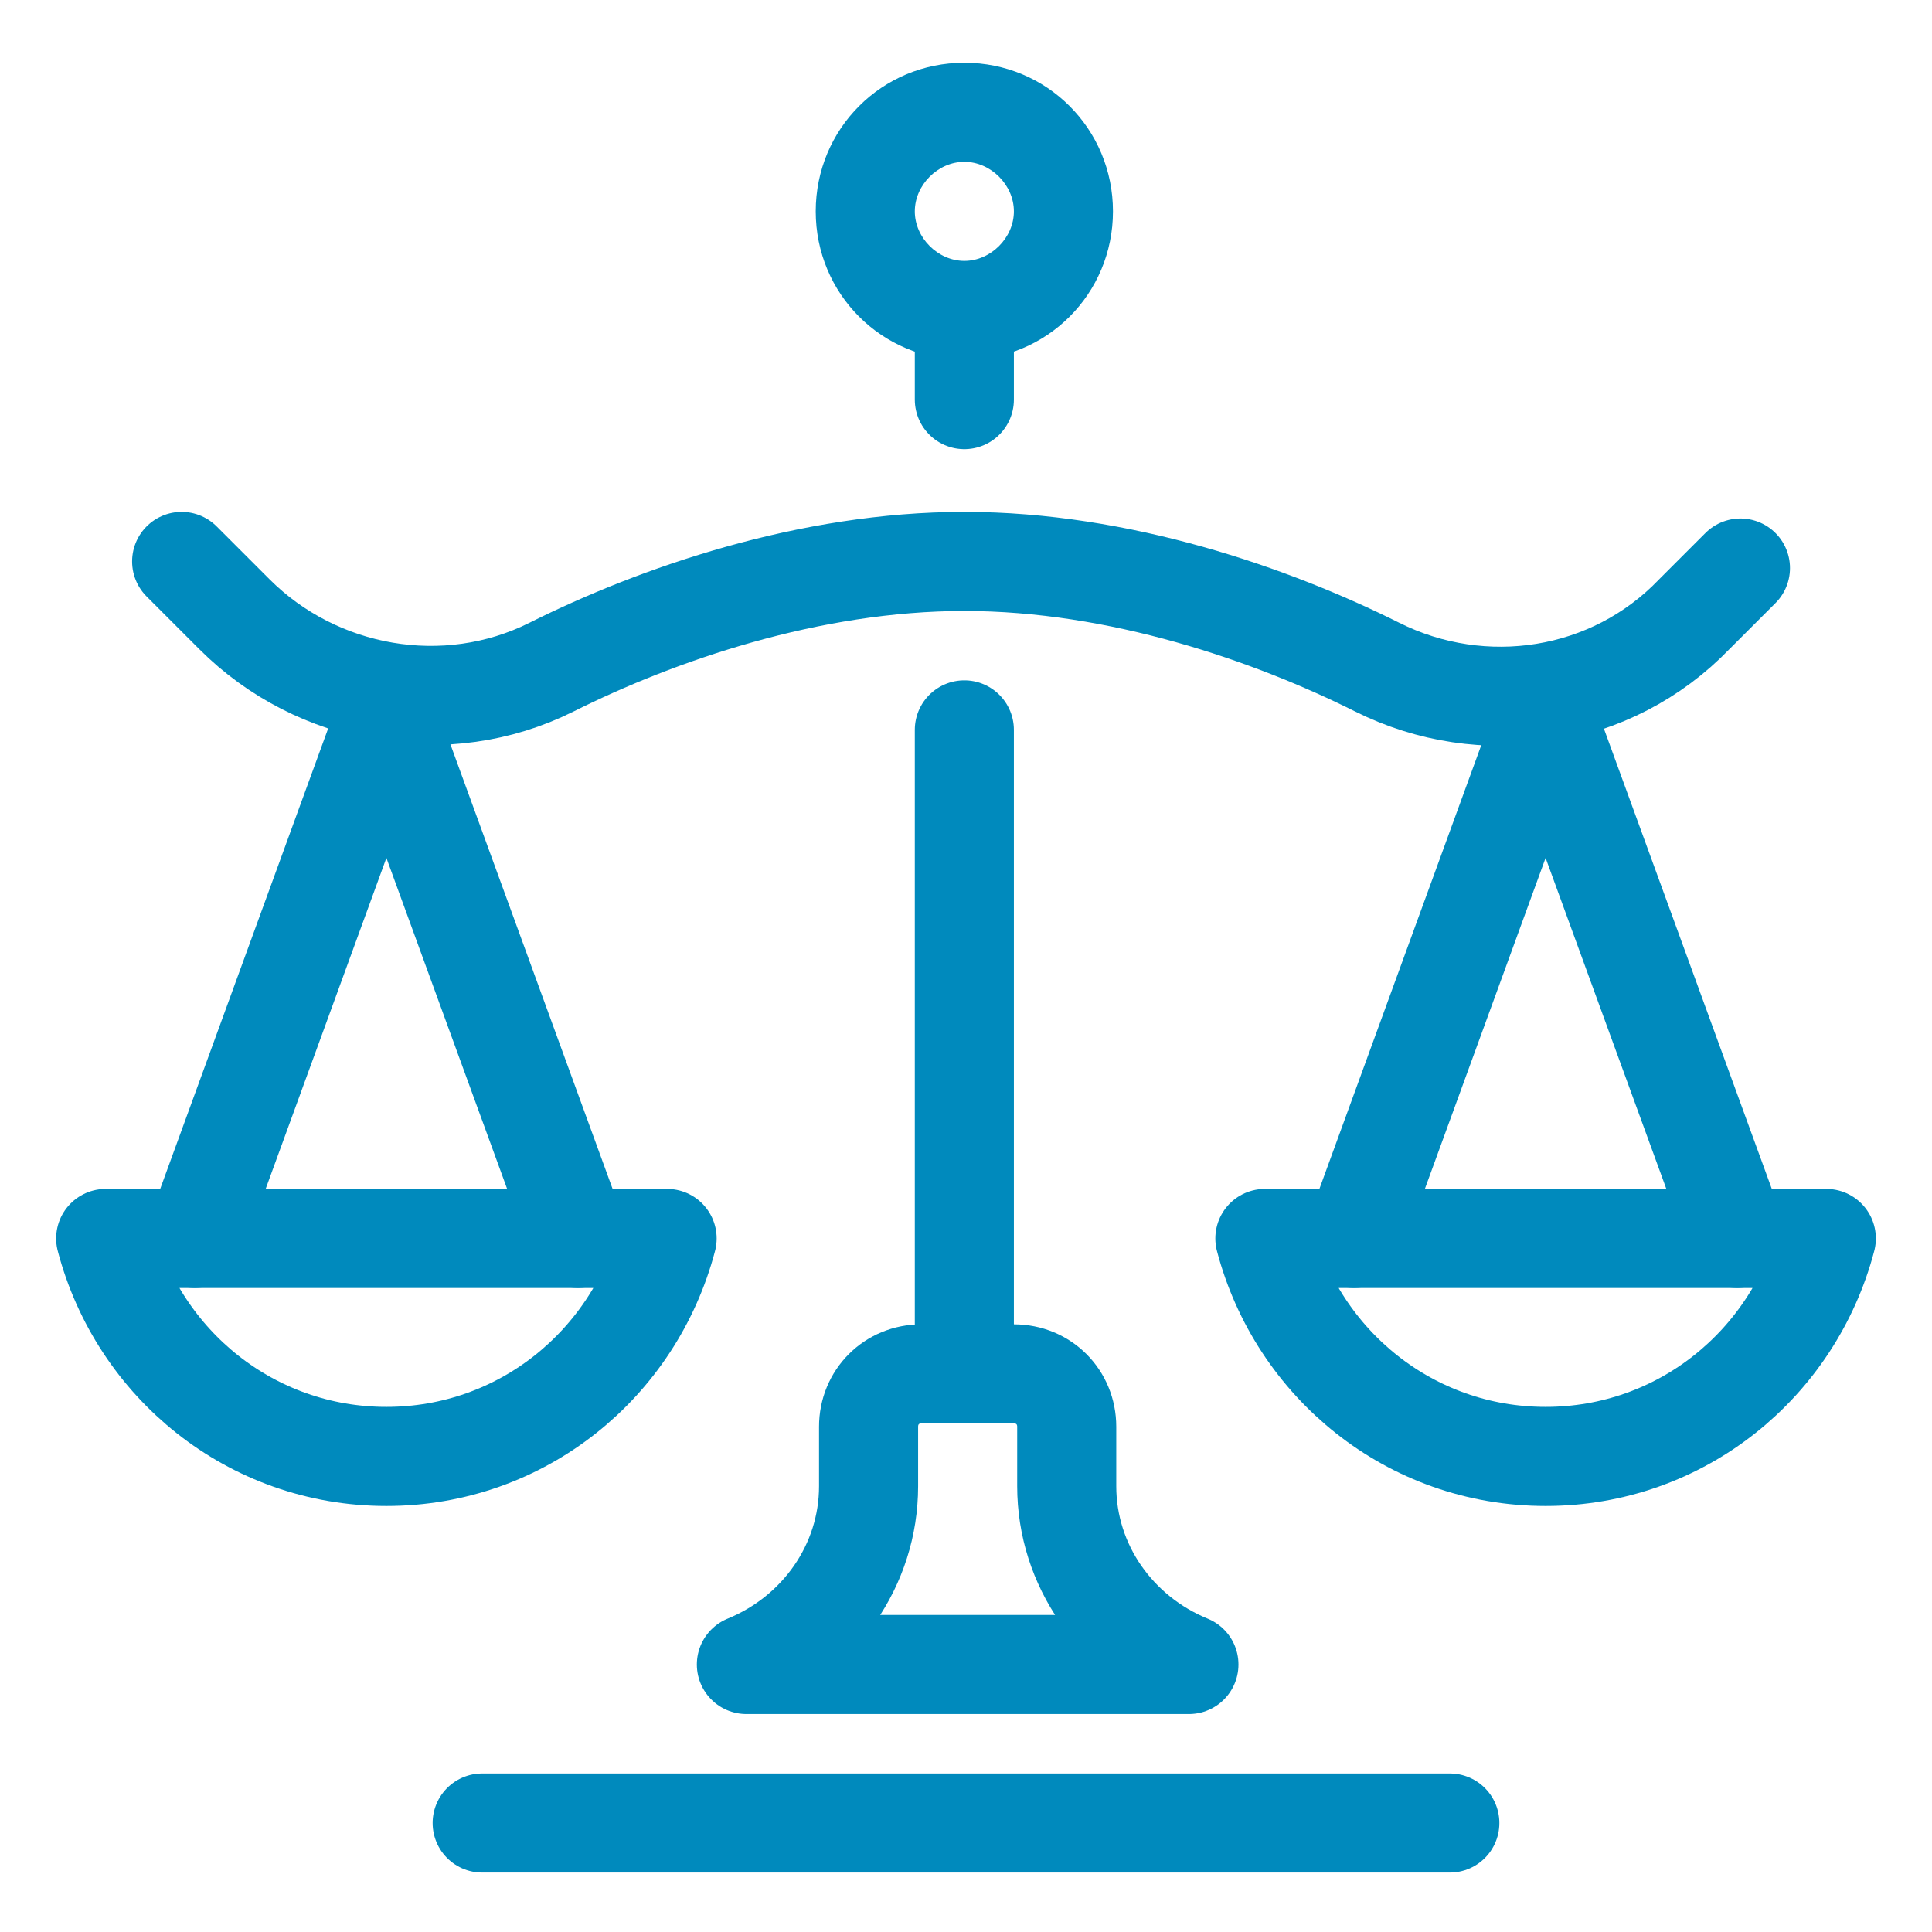 <?xml version="1.0" encoding="UTF-8"?><svg id="o" xmlns="http://www.w3.org/2000/svg" viewBox="0 0 58.5 58.5"><defs><style>.u{fill:#008abd;}.v{fill:none;stroke:#008abd;stroke-linecap:round;stroke-linejoin:round;stroke-width:3px;}</style></defs><line class="v" x1="14.6" y1="55.2" x2="43.9" y2="55.2"/><line class="v" x1="29.2" y1="41.6" x2="29.2" y2="22.1"/><polyline class="v" points="41 37.5 46.8 21.6 52.6 37.5"/><polyline class="v" points="5.9 37.5 11.7 21.6 17.5 37.5"/><line class="v" x1="29.2" y1="12.1" x2="29.2" y2="9.8"/><path class="v" d="m3.2,37.5c1,3.8,4.4,6.6,8.5,6.6s7.5-2.8,8.5-6.6H3.2Z"/><path class="v" d="m38.3,37.5c1,3.8,4.4,6.6,8.5,6.6s7.5-2.8,8.5-6.6h-17Z"/><path class="v" d="m5.5,17l1.6,1.6c2.5,2.5,6.4,3.2,9.6,1.6s7.8-3.2,12.5-3.2,9.3,1.6,12.5,3.2,7.1,1,9.6-1.6l1.4-1.4"/><path class="v" d="m22.6,50.4h13.4,0c-2.2-.9-3.7-3-3.7-5.4v-1.8c0-.9-.7-1.6-1.6-1.6h-2.8c-.9,0-1.6.7-1.6,1.6v1.8c0,2.4-1.5,4.5-3.7,5.4h0Z"/><path class="u" d="m29.2,4.9c.8,0,1.5.7,1.5,1.5s-.7,1.5-1.5,1.5-1.5-.7-1.5-1.5.7-1.5,1.5-1.5m0-3c-2.5,0-4.5,2-4.5,4.5s2,4.5,4.5,4.5,4.5-2,4.5-4.5-2-4.5-4.5-4.5h0Z"/></svg>